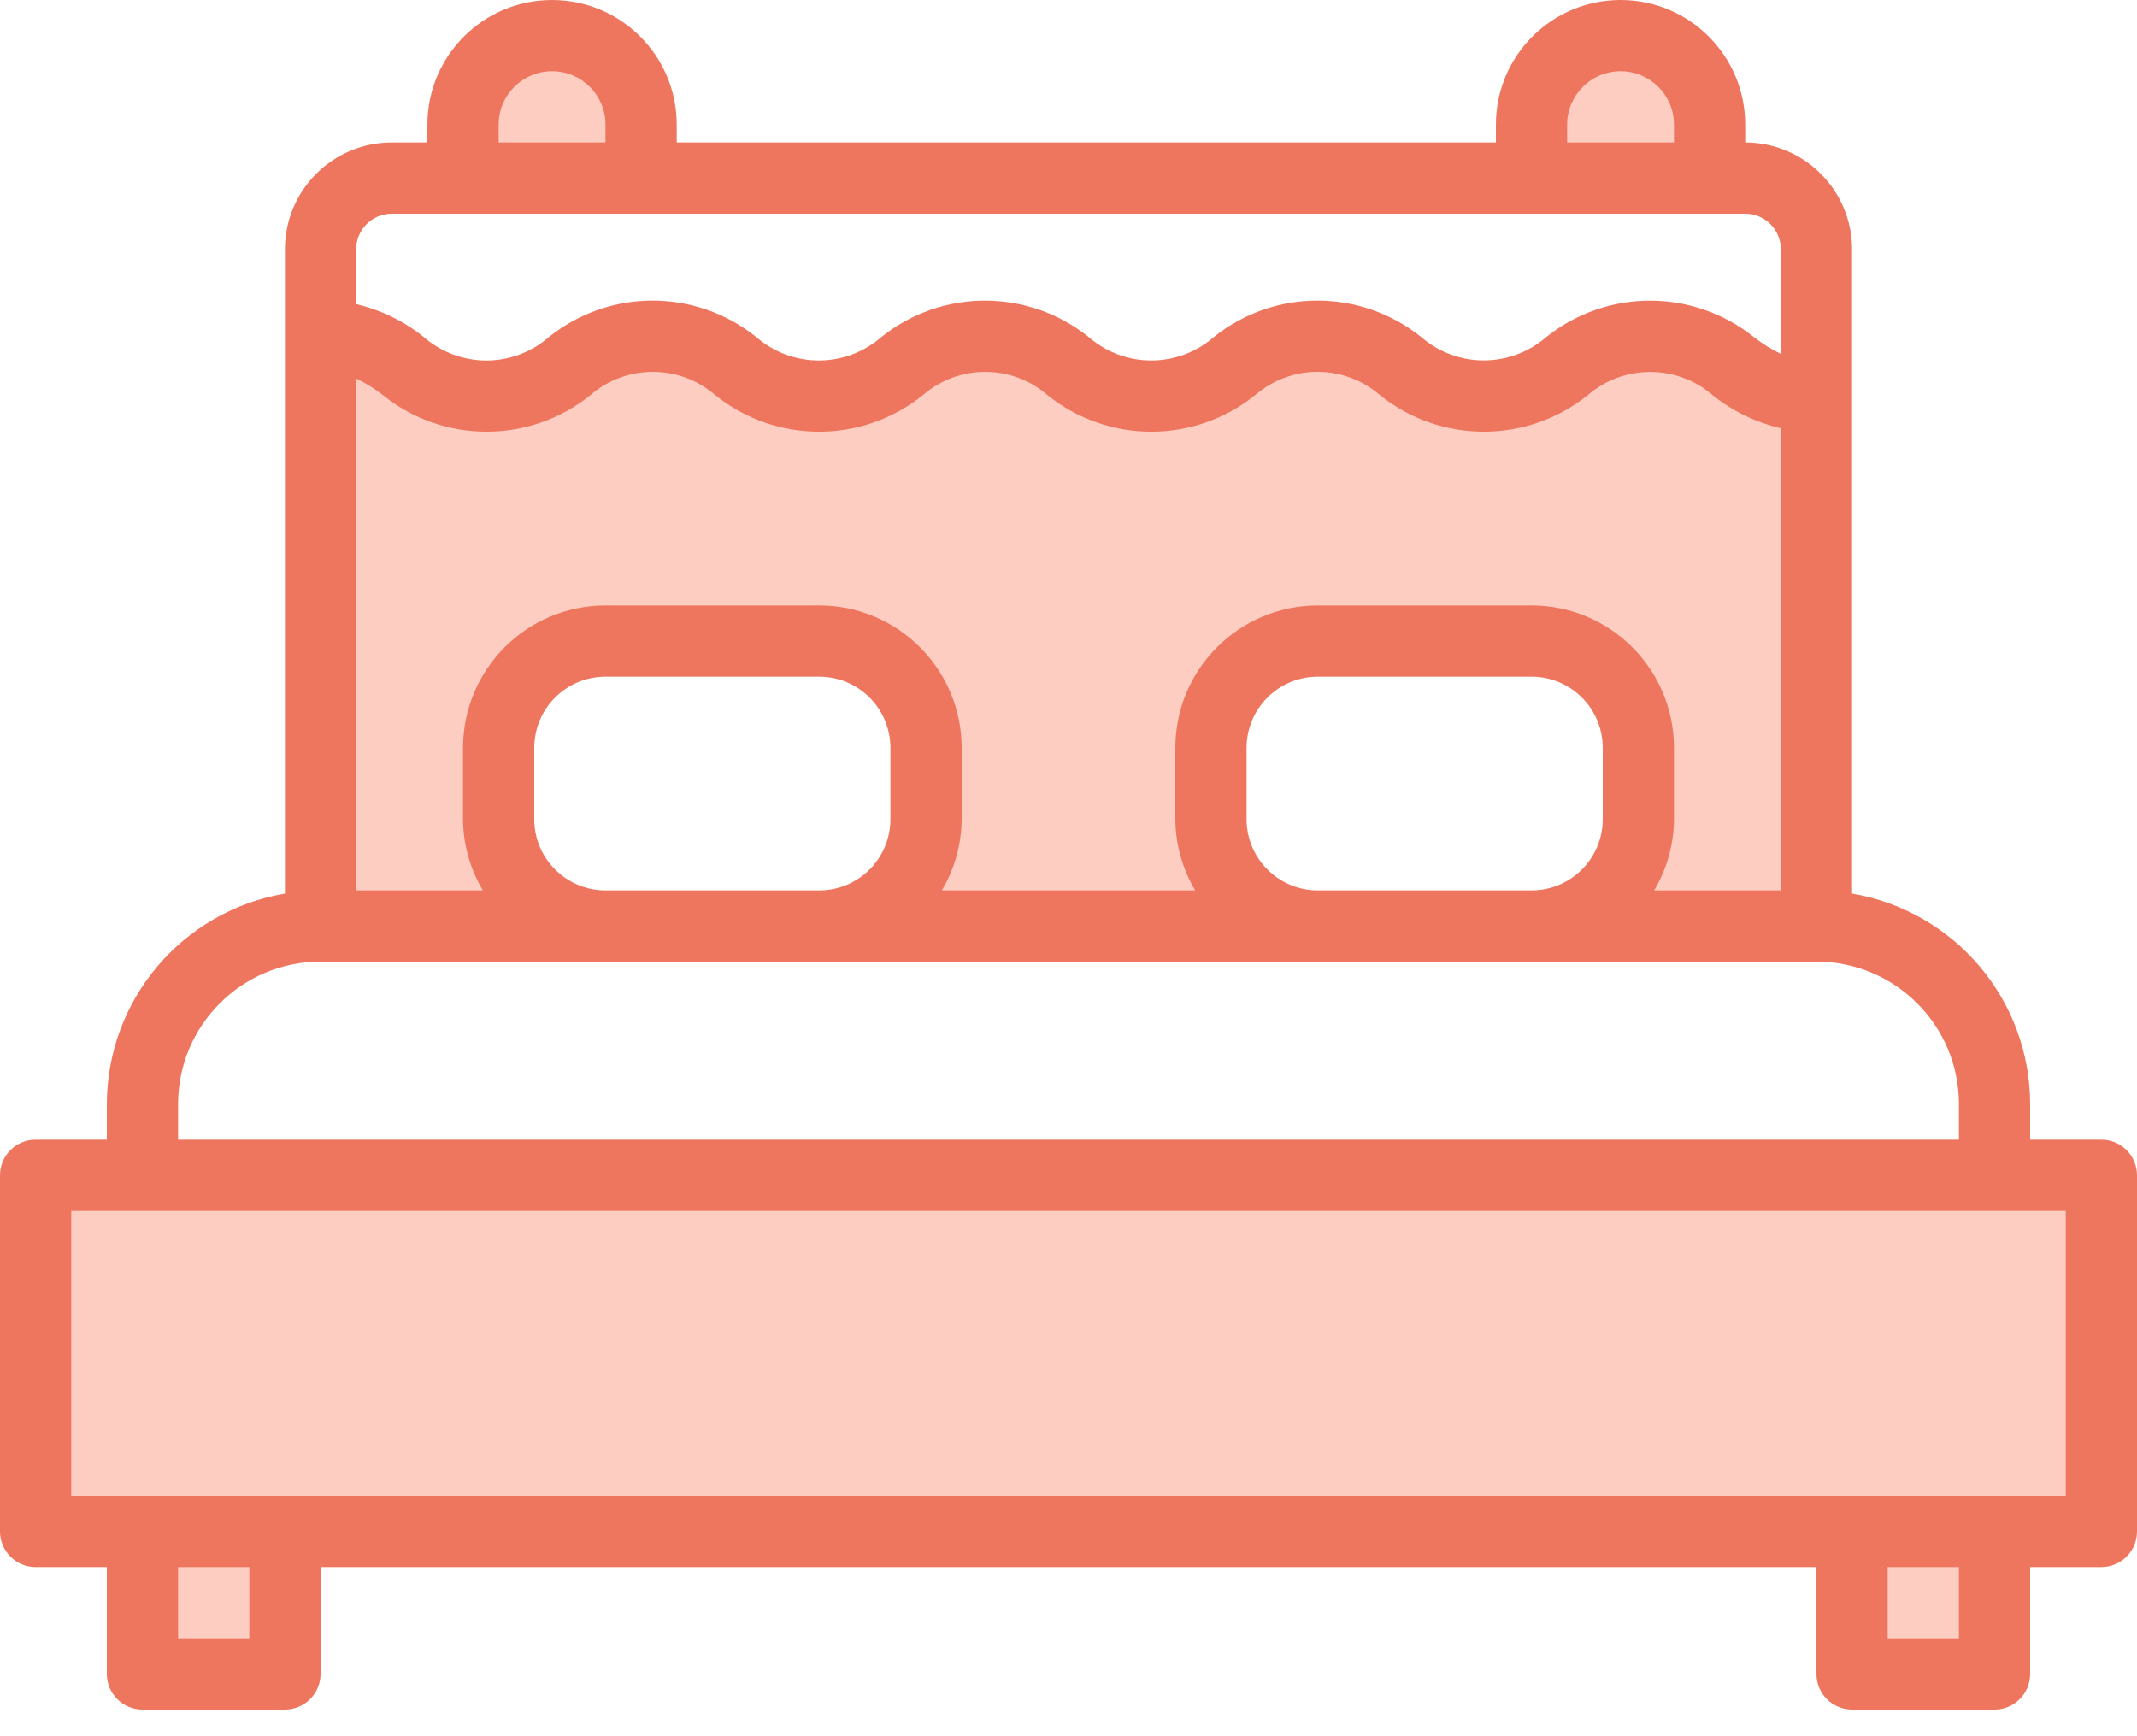<?xml version="1.0" encoding="utf-8"?>
<svg xmlns="http://www.w3.org/2000/svg" width="48" height="39" viewBox="0 0 48 39" fill="none">
<path d="M38.4 2.8C38.4 1.696 37.505 0.8 36.4 0.8C35.295 0.8 34.4 1.696 34.4 2.8V4H38.4V2.8Z" fill="#FECDC2"/>
<path d="M14.4 2.8C14.4 1.696 13.505 0.8 12.4 0.8C11.295 0.8 10.4 1.696 10.4 2.8V4H14.4V2.8Z" fill="#FECDC2"/>
<path d="M44.8 26.4H0.8V34.4H3.2V37.6H6.4V34.4H41.6V37.6H44.8V34.4H47.2V26.4H44.8Z" fill="#FECDC2"/>
<path d="M11.2 18.4V16.8C11.2 15.475 12.275 14.4 13.6 14.4H18.4C19.725 14.4 20.8 15.475 20.8 16.8V18.4C20.8 19.726 19.725 20.8 18.4 20.8H29.6C28.275 20.8 27.2 19.726 27.2 18.4V16.8C27.2 15.475 28.275 14.4 29.6 14.4H34.4C35.725 14.4 36.8 15.475 36.8 16.8V18.4C36.8 19.726 35.725 20.8 34.4 20.8H40.8V8.896C38.928 8.896 38.928 7.552 37.064 7.552C35.2 7.552 35.192 8.896 33.328 8.896C31.464 8.896 31.456 7.552 29.592 7.552C27.728 7.552 27.728 8.896 25.856 8.896C23.984 8.896 23.992 7.552 22.128 7.552C20.264 7.552 20.264 8.896 18.392 8.896C16.52 8.896 16.528 7.552 14.664 7.552C12.8 7.552 12.8 8.896 10.928 8.896C9.056 8.896 9.064 7.552 7.2 7.552V20.8H13.6C12.275 20.8 11.2 19.726 11.2 18.4Z" fill="#FECDC2"/>
<path d="M47.2 25.6H45.6V24.8C45.596 22.46 43.907 20.464 41.6 20.072V5.6C41.6 4.275 40.525 3.2 39.2 3.2V2.8C39.2 1.254 37.947 0 36.4 0C34.853 0 33.6 1.254 33.6 2.8V3.2H15.2V2.8C15.2 1.254 13.947 0 12.4 0C10.854 0 9.6 1.254 9.6 2.8V3.2H8.8C7.475 3.2 6.4 4.275 6.4 5.6V20.072C4.093 20.464 2.404 22.46 2.4 24.8V25.6H0.8C0.358 25.6 0 25.958 0 26.4V34.4C0 34.842 0.358 35.2 0.8 35.2H2.4V37.6C2.4 38.042 2.758 38.4 3.2 38.4H6.4C6.842 38.4 7.2 38.042 7.2 37.6V35.2H40.8V37.6C40.8 38.042 41.158 38.4 41.6 38.4H44.8C45.242 38.4 45.6 38.042 45.6 37.6V35.2H47.2C47.642 35.2 48 34.842 48 34.4V26.4C48 25.958 47.642 25.6 47.2 25.6ZM28 18.4V16.8C28 15.916 28.716 15.2 29.6 15.2H34.4C35.284 15.2 36 15.916 36 16.8V18.4C36 19.284 35.284 20 34.4 20H29.6C28.716 20 28 19.284 28 18.4ZM34.4 13.6H29.6C27.833 13.6 26.4 15.033 26.4 16.8V18.4C26.403 18.963 26.557 19.516 26.845 20H21.155C21.443 19.516 21.597 18.963 21.6 18.4V16.8C21.6 15.033 20.167 13.6 18.4 13.6H13.6C11.833 13.6 10.4 15.033 10.4 16.8V18.4C10.403 18.963 10.557 19.516 10.845 20H8V8.502C8.212 8.605 8.412 8.729 8.598 8.874C9.96 9.971 11.902 9.971 13.264 8.874C14.067 8.178 15.261 8.178 16.064 8.874C17.427 9.971 19.369 9.971 20.731 8.874C21.534 8.179 22.725 8.179 23.527 8.874C24.89 9.971 26.832 9.971 28.195 8.874C28.998 8.178 30.191 8.178 30.994 8.874C32.358 9.971 34.301 9.971 35.665 8.874C36.469 8.181 37.66 8.181 38.465 8.874C38.914 9.236 39.439 9.49 40.001 9.619V20H37.155C37.443 19.516 37.597 18.963 37.6 18.4V16.8C37.6 15.033 36.167 13.6 34.4 13.6ZM12 18.4V16.8C12 15.916 12.716 15.2 13.6 15.2H18.4C19.284 15.2 20 15.916 20 16.8V18.4C20 19.284 19.284 20 18.4 20H13.6C12.716 20 12 19.284 12 18.4ZM35.2 2.8C35.2 2.137 35.737 1.6 36.4 1.6C37.063 1.6 37.6 2.137 37.6 2.8V3.2H35.2V2.8ZM11.2 2.8C11.2 2.137 11.737 1.6 12.4 1.6C13.063 1.6 13.6 2.137 13.6 2.8V3.2H11.2V2.8ZM8.8 4.8H39.2C39.642 4.8 40 5.158 40 5.6V7.949C39.787 7.846 39.585 7.721 39.398 7.575C38.034 6.479 36.091 6.479 34.727 7.575C33.922 8.269 32.731 8.269 31.927 7.575C30.564 6.477 28.621 6.477 27.259 7.575C26.455 8.271 25.262 8.271 24.459 7.575C23.096 6.478 21.154 6.478 19.792 7.575C18.989 8.271 17.795 8.271 16.992 7.575C15.63 6.477 13.686 6.477 12.324 7.575C11.521 8.272 10.327 8.272 9.524 7.575C9.079 7.216 8.557 6.961 8 6.831V5.6C8 5.158 8.358 4.8 8.8 4.8ZM4 24.8C4 23.033 5.433 21.6 7.2 21.6H40.8C42.567 21.6 44 23.033 44 24.8V25.6H4V24.8ZM5.6 36.8H4V35.2H5.6V36.8ZM44 36.8H42.4V35.2H44V36.8ZM46.4 33.6H1.6V27.2H46.4V33.6Z" fill="#EF765E"/>
</svg>